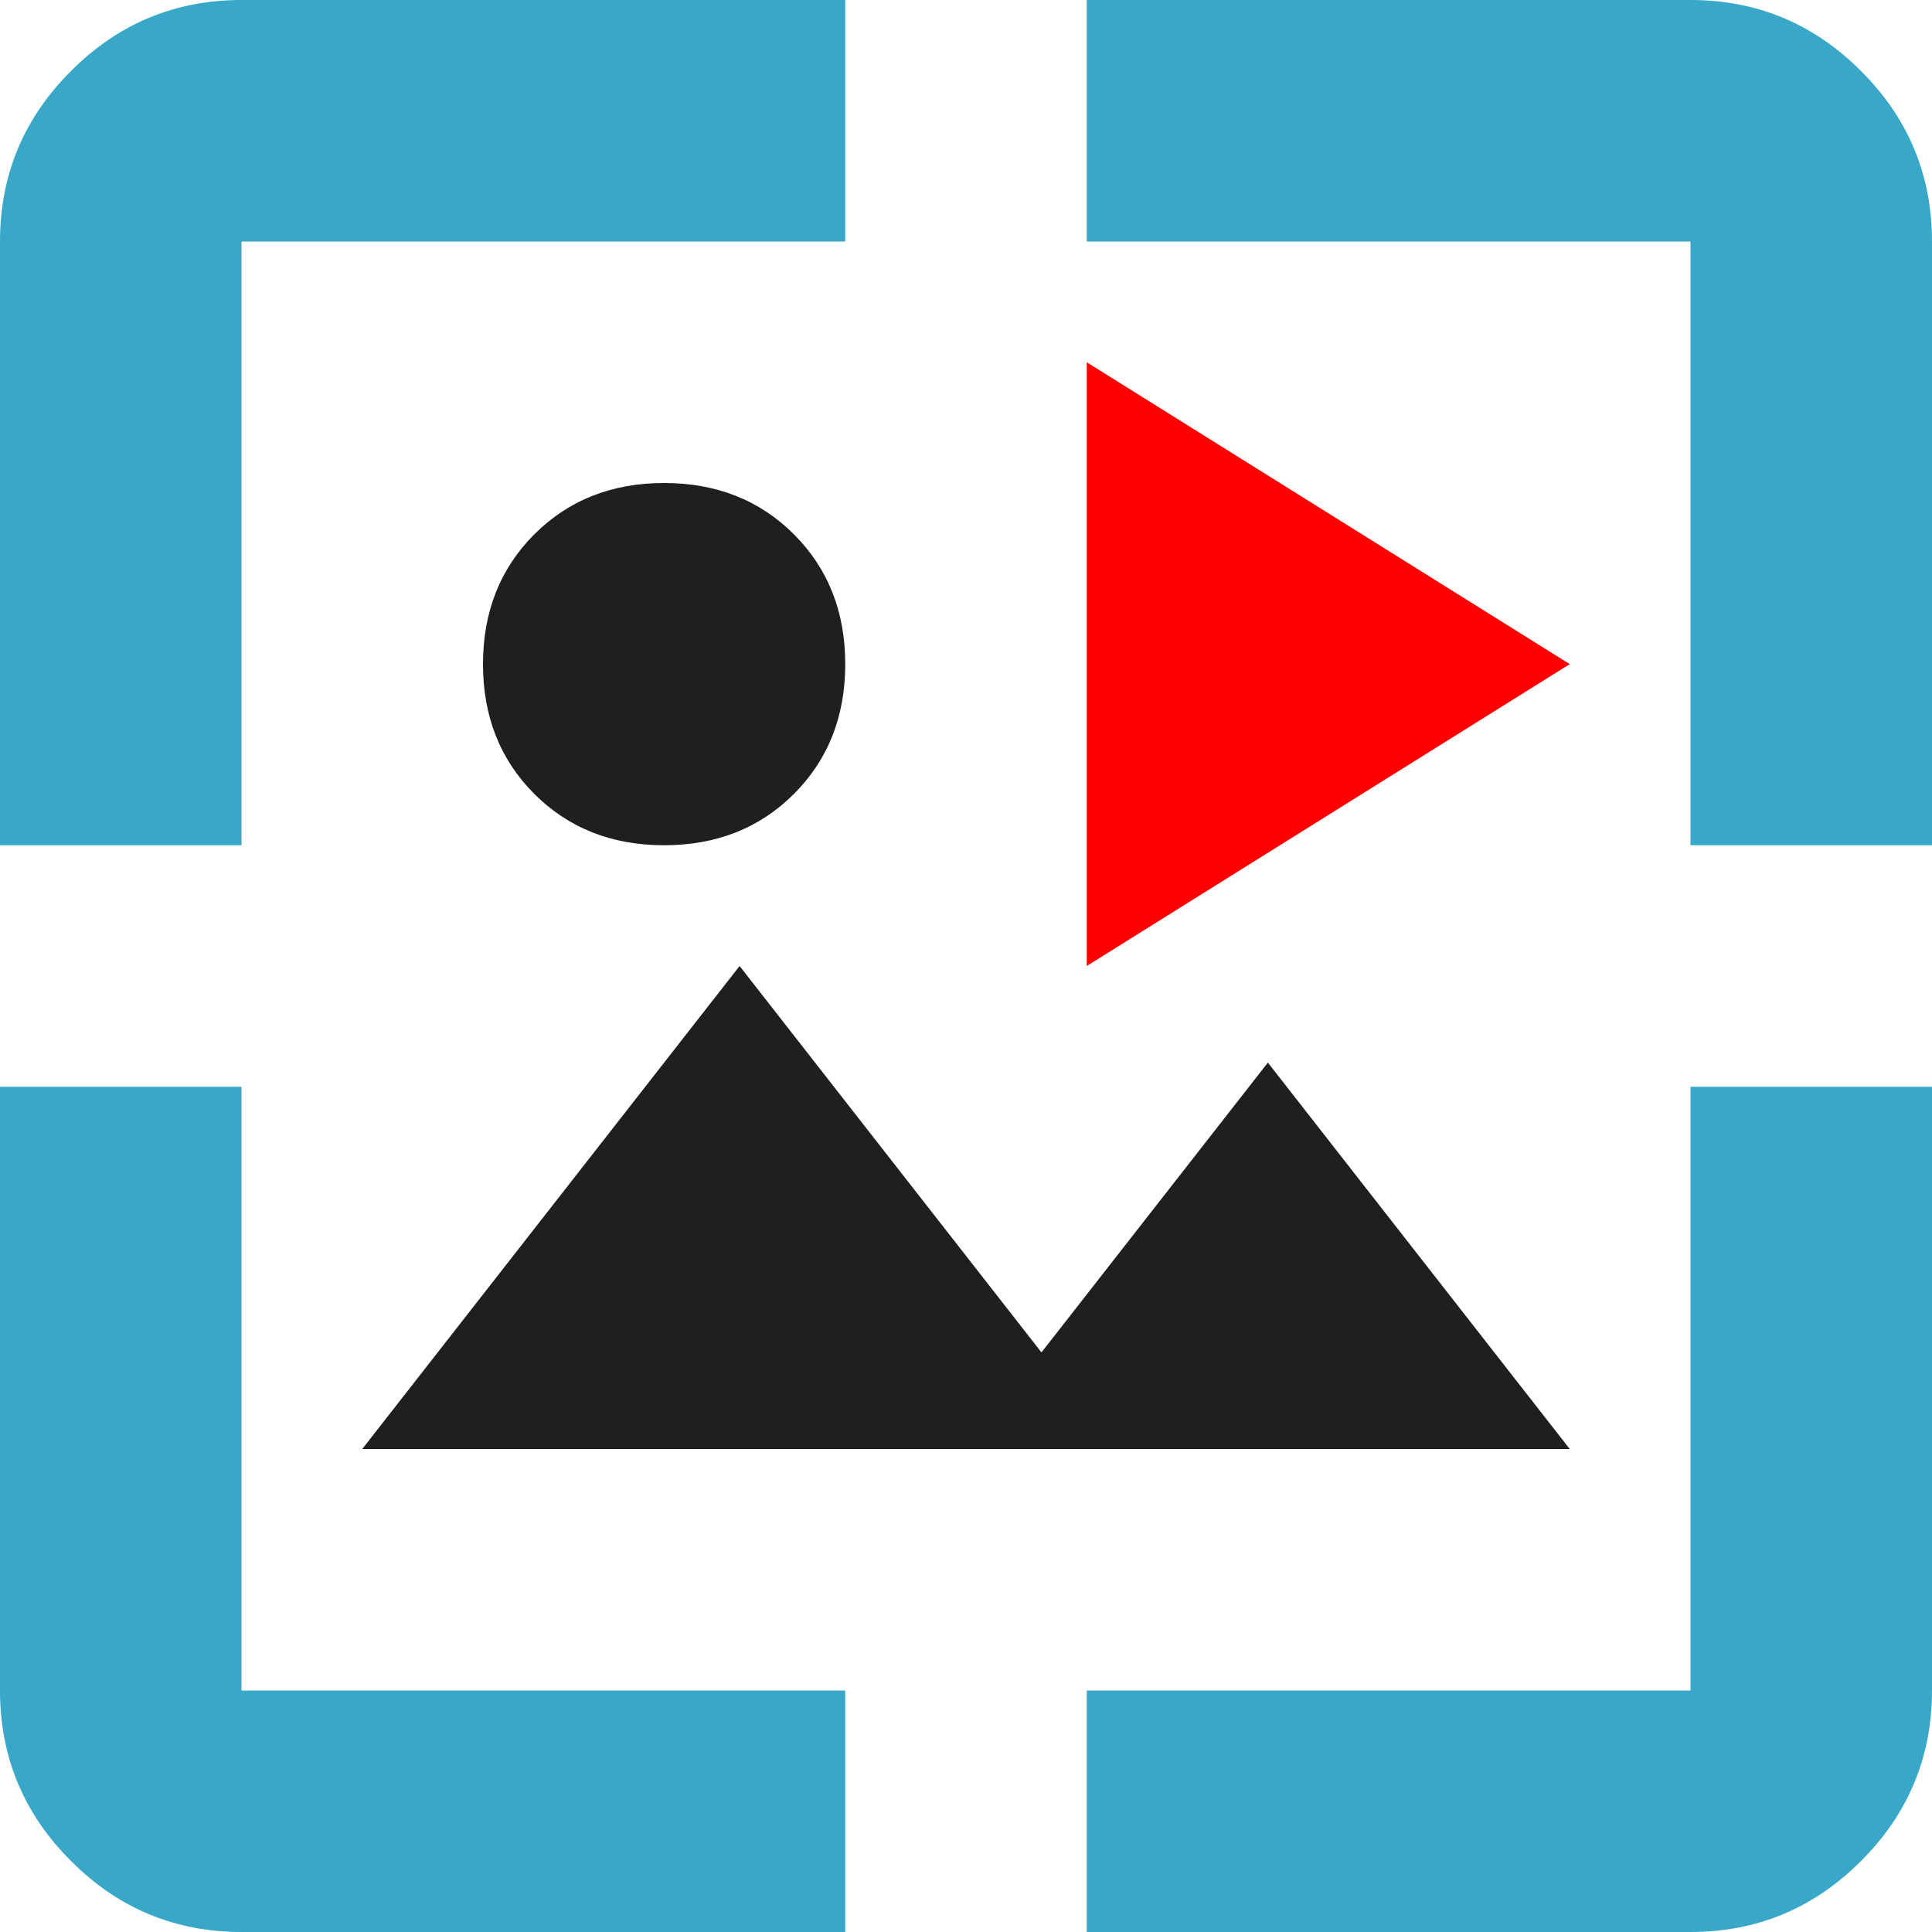 <?xml version="1.0" encoding="UTF-8"?><svg width="16px" height="16px" viewBox="0 0 16 16" version="1.1" xmlns="http://www.w3.org/2000/svg"><title>icon</title><g stroke="none" stroke-width="1" fill="none" fill-rule="evenodd"><path d="M14,16 C14.55,16 15.021,15.804 15.412,15.412 C15.804,15.021 16,14.55 16,14 L16,9 L14,9 L14,14 L9,14 L9,16 L14,16 Z M7,16 L7,14 L2,14 L2,9 L0,9 L0,14 C0,14.55 0.196,15.021 0.588,15.412 C0.979,15.804 1.45,16 2,16 L7,16 Z M16,7 L16,2 C16,1.45 15.804,0.979 15.412,0.588 C15.021,0.196 14.55,0 14,0 L9,0 L9,2 L14,2 L14,7 L16,7 Z M2,7 L2,2 L7,2 L7,0 L2,0 C1.45,0 0.979,0.196 0.588,0.588 C0.196,0.979 0,1.45 0,2 L0,7 L2,7 Z" fill="#38A7C8" fill-rule="nonzero"/><polygon fill="#1F1F1F" fill-rule="nonzero" transform="translate(8, 10) scale(-1, 1) translate(-8, -10)" points="3 12 5.5 8.8 7.375 11.2 9.875 8 13 12"/><path d="M5.5,7 C5.067,7 4.708,6.858 4.425,6.575 C4.142,6.292 4,5.933 4,5.5 C4,5.067 4.142,4.708 4.425,4.425 C4.708,4.142 5.067,4 5.5,4 C5.933,4 6.292,4.142 6.575,4.425 C6.858,4.708 7,5.067 7,5.5 C7,5.933 6.858,6.292 6.575,6.575 C6.292,6.858 5.933,7 5.5,7 Z" fill="#1F1F1F" fill-rule="nonzero" transform="translate(5.5, 5.5) scale(-1, 1) translate(-5.5, -5.5)"/><polygon fill="#FF0000" points="9 3 13 5.5 9 8"/></g></svg>